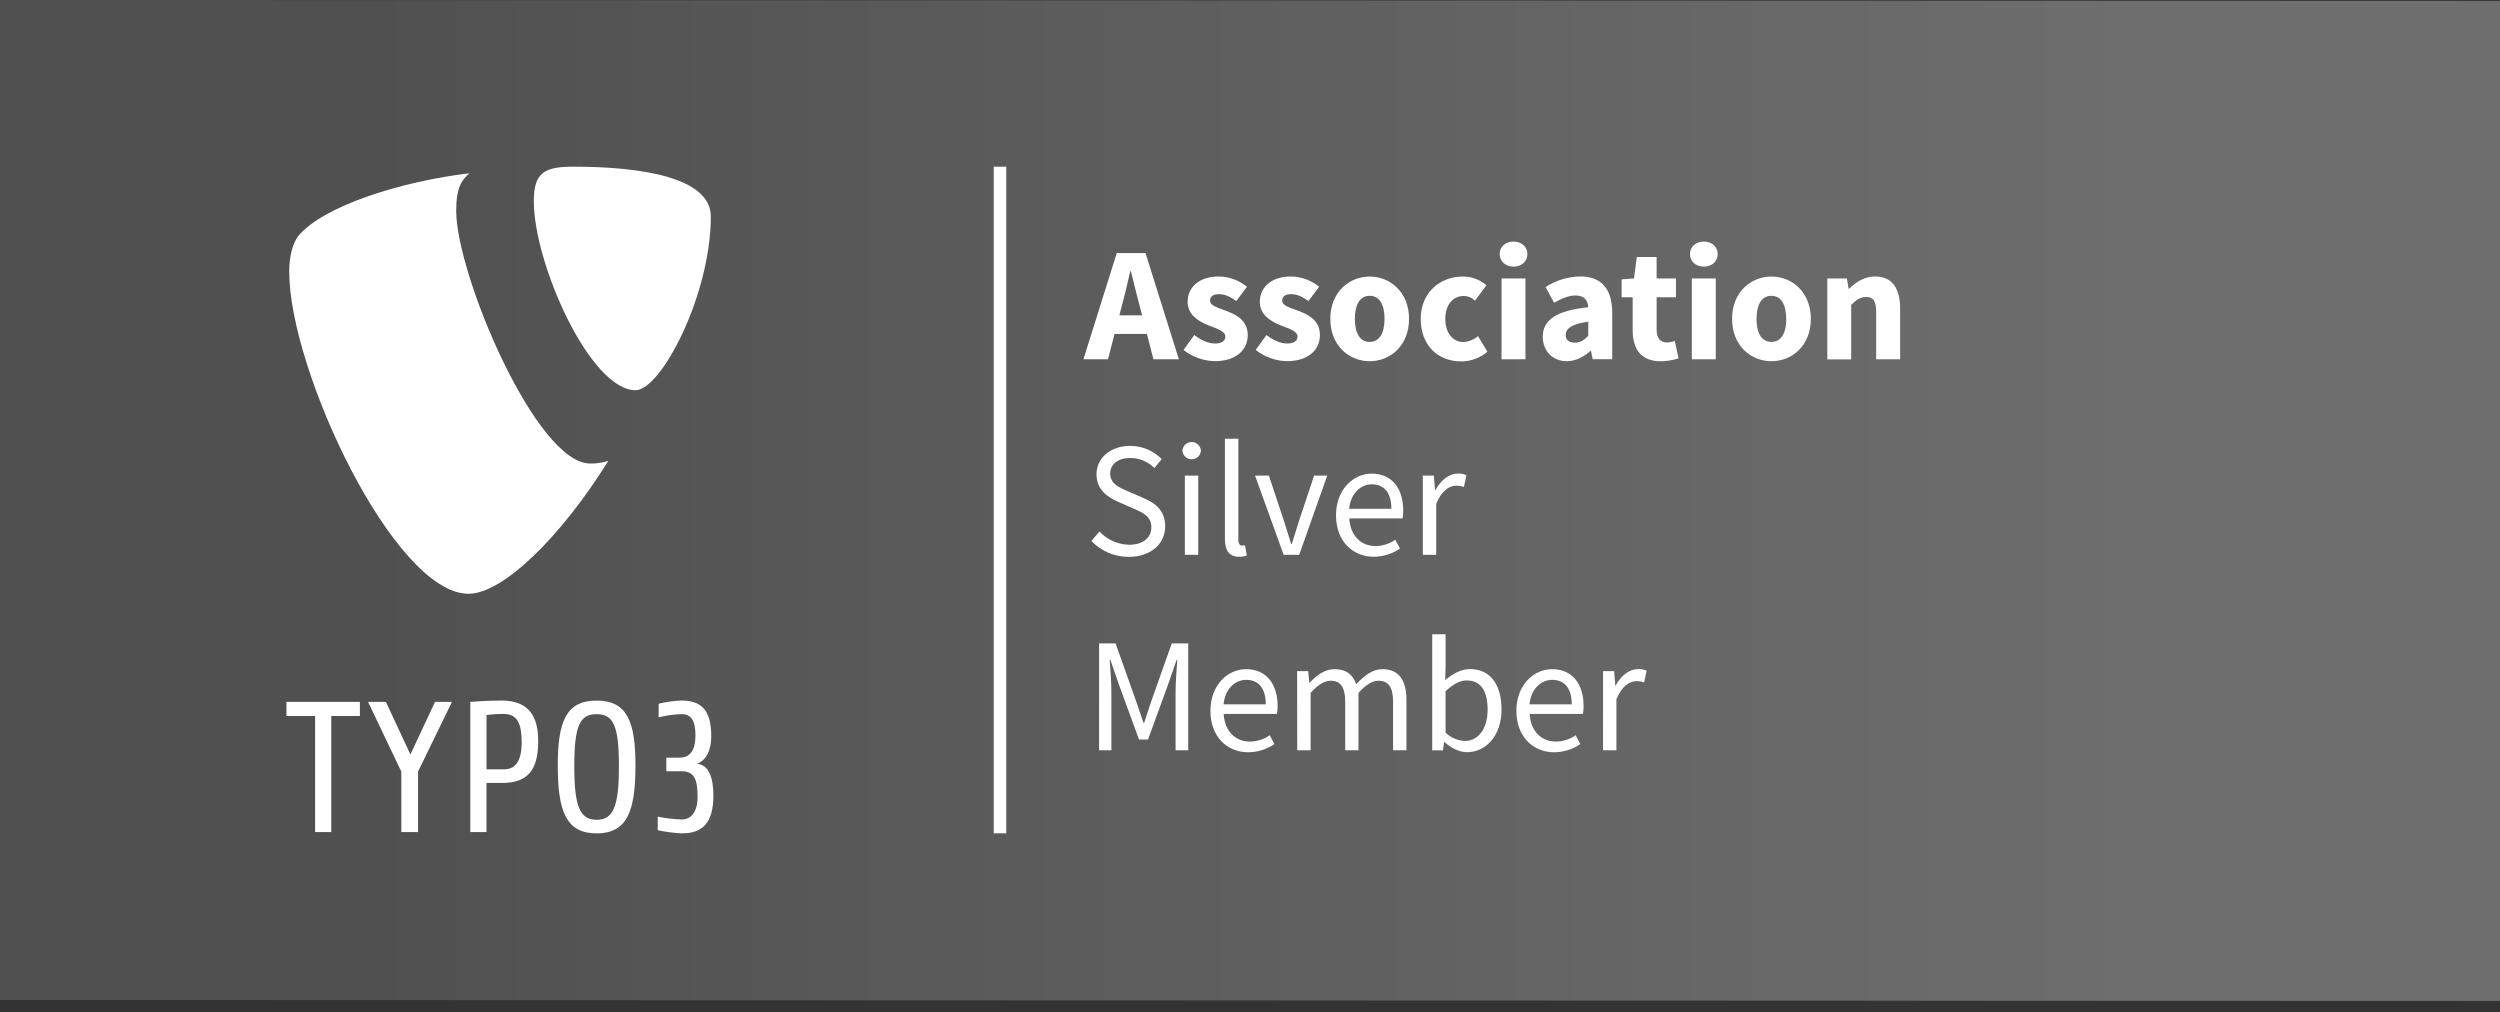 <?xml version="1.0" encoding="UTF-8"?>
<svg width="200px" height="81px" viewBox="0 0 200 81" version="1.1" xmlns="http://www.w3.org/2000/svg" xmlns:xlink="http://www.w3.org/1999/xlink">
    <rect x="0" y="0" width="200" height="81" fill="#333333" stroke="none"/>
    <title>E31BF2A1-E2AB-4187-9F25-BC0B3F7193C6</title>
    <defs>
        <linearGradient x1="0%" y1="50.001%" x2="99.999%" y2="50.001%" id="linearGradient-1">
            <stop stop-color="#505050" offset="15%"></stop>
            <stop stop-color="#6E6E6E" offset="85%"></stop>
        </linearGradient>
    </defs>
    <g id="Pages" stroke="none" stroke-width="1" fill="none" fill-rule="evenodd">
        <g id="Desktop/Start_Guide" transform="translate(-1448, -7885)">
            <g id="Modules/Footer/L" transform="translate(0, 7806)">
                <g id="TYPO3_Association_Silver" transform="translate(1448, 79)">
                    <polygon id="Hintergrund" fill="url(#linearGradient-1)" fill-rule="nonzero" points="0 80 200 80.073 200 40.149 200 0.073 0 0"></polygon>
                    <g id="T3_Logo" transform="translate(22.916, 13.334)" fill="#FFFFFF" fill-rule="nonzero">
                        <path d="M3.586,43.945 L3.586,53.229 L2.292,53.229 L2.292,43.945 L0,43.945 L0,42.817 L5.876,42.817 L5.876,43.945 L3.586,43.945 Z M10.529,48.393 L10.529,53.229 L9.189,53.229 L9.189,48.393 L6.527,42.815 L7.955,42.815 L9.917,47.024 L11.887,42.815 L13.242,42.815 L10.529,48.393 Z M17.253,49.302 L16.004,49.302 L16.004,53.229 L14.709,53.229 L14.709,42.815 C14.709,42.815 15.991,42.709 17.227,42.709 C19.484,42.709 20.141,44.109 20.141,45.94 C20.141,48.198 19.368,49.302 17.255,49.302 M17.404,43.782 C16.936,43.779 16.469,43.809 16.006,43.87 L16.006,48.214 L17.404,48.214 C18.237,48.214 18.818,47.663 18.818,46.043 C18.818,44.555 18.459,43.786 17.404,43.786 M24.813,53.336 C22.367,53.336 21.705,51.55 21.705,47.908 C21.705,44.41 22.359,42.713 24.813,42.713 C27.266,42.713 27.921,44.406 27.921,47.908 C27.921,51.55 27.268,53.336 24.813,53.336 M24.813,43.799 C23.475,43.799 23.027,44.707 23.027,47.981 C23.027,51.18 23.475,52.25 24.813,52.25 C26.151,52.25 26.598,51.178 26.598,47.981 C26.598,44.707 26.151,43.799 24.813,43.799 M31.656,53.336 C30.999,53.308 30.346,53.223 29.705,53.082 L29.705,51.998 C30.343,52.127 30.99,52.203 31.641,52.224 C32.393,52.224 32.89,51.582 32.89,50.435 C32.89,49.082 32.668,48.365 31.611,48.365 L30.391,48.365 L30.391,47.278 L31.454,47.278 C32.662,47.278 32.719,46.043 32.719,45.449 C32.719,44.273 32.342,43.795 31.605,43.795 C30.988,43.819 30.376,43.904 29.776,44.049 L29.776,42.963 C30.366,42.819 30.968,42.734 31.575,42.709 C33.106,42.709 33.985,43.364 33.985,45.582 C33.985,46.595 33.627,47.484 32.839,47.769 C33.746,47.829 34.156,48.826 34.156,50.282 C34.156,52.5 33.294,53.332 31.643,53.332" id="Shape"></path>
                        <path d="M25.74,23.543 C25.273,23.685 24.787,23.754 24.299,23.748 C19.96,23.752 13.58,8.585 13.58,3.539 C13.58,1.68 14.019,1.061 14.642,0.529 C9.33,1.15 2.956,3.099 0.918,5.577 C0.485,6.196 0.222,7.174 0.222,8.41 C0.222,16.288 8.632,34.167 14.564,34.167 C17.31,34.167 21.936,29.652 25.744,23.547" id="Path"></path>
                        <path d="M22.969,0 C28.457,0 33.949,0.884 33.949,3.983 C33.949,10.267 29.964,17.883 27.929,17.883 C24.305,17.883 19.789,7.789 19.789,2.743 C19.789,0.44 20.675,0 22.975,0" id="Path"></path>
                    </g>
                    <path d="M89.341,20.246 L91.641,20.246 L94.309,28.743 L92.275,28.743 L91.165,24.44 C90.928,23.59 90.702,22.587 90.474,21.701 L90.421,21.701 C90.216,22.596 89.991,23.582 89.754,24.44 L88.638,28.743 L86.674,28.743 L89.341,20.246 Z M88.425,25.227 L92.514,25.227 L92.514,26.717 L88.425,26.717 L88.425,25.227 Z" id="Shape" fill="#FFFFFF" fill-rule="nonzero"></path>
                    <path d="M94.681,27.996 L95.543,26.802 C96.13,27.246 96.672,27.481 97.212,27.481 C97.752,27.481 98.028,27.264 98.028,26.926 C98.028,26.499 97.387,26.307 96.722,26.045 C95.929,25.738 95.01,25.212 95.01,24.143 C95.01,22.941 95.989,22.119 97.481,22.119 C98.311,22.126 99.114,22.415 99.759,22.939 L98.903,24.083 C98.442,23.75 97.989,23.532 97.541,23.532 C97.046,23.532 96.803,23.72 96.803,24.047 C96.803,24.459 97.407,24.611 98.077,24.862 C98.897,25.165 99.819,25.626 99.819,26.807 C99.819,27.989 98.896,28.894 97.165,28.894 C96.262,28.869 95.391,28.555 94.681,27.996 L94.681,27.996 Z" id="Path" fill="#FFFFFF" fill-rule="nonzero"></path>
                    <path d="M100.455,27.996 L101.317,26.802 C101.902,27.246 102.446,27.481 102.986,27.481 C103.526,27.481 103.802,27.264 103.802,26.926 C103.802,26.499 103.161,26.307 102.497,26.045 C101.703,25.738 100.785,25.212 100.785,24.143 C100.785,22.941 101.763,22.119 103.255,22.119 C104.085,22.126 104.889,22.415 105.533,22.939 L104.677,24.083 C104.216,23.75 103.763,23.532 103.315,23.532 C102.82,23.532 102.576,23.72 102.576,24.047 C102.576,24.459 103.182,24.611 103.851,24.862 C104.672,25.165 105.594,25.626 105.594,26.807 C105.594,27.989 104.67,28.894 102.937,28.894 C102.035,28.869 101.165,28.554 100.455,27.996 L100.455,27.996 Z" id="Path" fill="#FFFFFF" fill-rule="nonzero"></path>
                    <path d="M106.425,25.511 C106.425,23.362 107.94,22.124 109.575,22.124 C111.21,22.124 112.724,23.368 112.724,25.511 C112.724,27.654 111.219,28.897 109.575,28.897 C107.93,28.897 106.425,27.658 106.425,25.511 Z M110.762,25.511 C110.762,24.382 110.367,23.665 109.575,23.665 C108.783,23.665 108.389,24.391 108.389,25.511 C108.389,26.63 108.783,27.353 109.575,27.353 C110.367,27.353 110.762,26.63 110.762,25.511 L110.762,25.511 Z" id="Shape" fill="#FFFFFF" fill-rule="nonzero"></path>
                    <path d="M113.659,25.511 C113.659,23.362 115.242,22.124 117.029,22.124 C117.721,22.117 118.391,22.365 118.911,22.822 L118.006,24.053 C117.771,23.822 117.458,23.688 117.129,23.676 C116.207,23.676 115.624,24.403 115.624,25.522 C115.624,26.642 116.239,27.364 117.072,27.364 C117.504,27.339 117.914,27.171 118.239,26.886 L118.992,28.141 C118.397,28.647 117.64,28.92 116.86,28.911 C115.052,28.899 113.659,27.658 113.659,25.511 Z" id="Path" fill="#FFFFFF" fill-rule="nonzero"></path>
                    <path d="M119.974,20.329 C119.974,19.74 120.44,19.326 121.082,19.326 C121.723,19.326 122.192,19.74 122.192,20.329 C122.192,20.918 121.725,21.33 121.082,21.33 C120.438,21.33 119.974,20.911 119.974,20.329 Z M120.122,22.277 L122.038,22.277 L122.038,28.743 L120.122,28.743 L120.122,22.277 Z" id="Shape" fill="#FFFFFF" fill-rule="nonzero"></path>
                    <path d="M123.421,26.948 C123.421,25.586 124.504,24.849 127.061,24.579 C127.024,24.015 126.741,23.639 126.04,23.639 C125.496,23.639 124.956,23.866 124.327,24.222 L123.646,22.965 C124.47,22.43 125.426,22.135 126.408,22.113 C128.062,22.113 128.978,23.054 128.978,25.04 L128.978,28.738 L127.415,28.738 L127.278,28.073 L127.229,28.073 C126.685,28.553 126.075,28.894 125.347,28.894 C124.173,28.899 123.421,28.034 123.421,26.948 Z M127.061,26.864 L127.061,25.735 C125.699,25.923 125.255,26.299 125.255,26.796 C125.255,27.214 125.541,27.417 125.996,27.417 C126.452,27.417 126.724,27.202 127.063,26.864 L127.061,26.864 Z" id="Shape" fill="#FFFFFF" fill-rule="nonzero"></path>
                    <path d="M130.613,26.391 L130.613,23.78 L129.731,23.78 L129.731,22.35 L130.721,22.277 L130.944,20.559 L132.529,20.559 L132.529,22.277 L134.079,22.277 L134.079,23.782 L132.529,23.782 L132.529,26.371 C132.529,27.103 132.862,27.398 133.366,27.398 C133.576,27.391 133.784,27.349 133.981,27.274 L134.284,28.666 C133.821,28.821 133.335,28.9 132.847,28.901 C131.249,28.899 130.613,27.889 130.613,26.391 Z" id="Path" fill="#FFFFFF" fill-rule="nonzero"></path>
                    <path d="M135.198,20.329 C135.198,19.74 135.663,19.326 136.307,19.326 C136.95,19.326 137.415,19.74 137.415,20.329 C137.415,20.918 136.948,21.33 136.307,21.33 C135.665,21.33 135.198,20.911 135.198,20.329 Z M135.347,22.277 L137.262,22.277 L137.262,28.743 L135.347,28.743 L135.347,22.277 Z" id="Shape" fill="#FFFFFF" fill-rule="nonzero"></path>
                    <path d="M138.568,25.511 C138.568,23.362 140.073,22.124 141.718,22.124 C143.362,22.124 144.867,23.368 144.867,25.511 C144.867,27.654 143.362,28.897 141.718,28.897 C140.073,28.897 138.568,27.658 138.568,25.511 Z M142.896,25.511 C142.896,24.382 142.5,23.665 141.708,23.665 C140.916,23.665 140.523,24.391 140.523,25.511 C140.523,26.63 140.916,27.353 141.708,27.353 C142.5,27.353 142.905,26.63 142.905,25.511 L142.896,25.511 Z" id="Shape" fill="#FFFFFF" fill-rule="nonzero"></path>
                    <path d="M146.186,22.277 L147.75,22.277 L147.889,23.095 L147.936,23.095 C148.48,22.572 149.133,22.119 150.006,22.119 C151.413,22.119 152.011,23.112 152.011,24.728 L152.011,28.743 L150.094,28.743 L150.094,24.98 C150.094,24.051 149.844,23.759 149.291,23.759 C148.809,23.759 148.516,23.983 148.094,24.388 L148.094,28.751 L146.186,28.751 L146.186,22.277 Z" id="Path" fill="#FFFFFF" fill-rule="nonzero"></path>
                    <path d="M87.308,43.274 L87.959,42.521 C88.571,43.176 89.421,43.558 90.318,43.58 C91.447,43.58 92.107,43.016 92.107,42.19 C92.107,41.317 91.488,41.039 90.679,40.685 L89.451,40.143 C88.655,39.802 87.72,39.202 87.72,37.94 C87.72,36.632 88.858,35.669 90.412,35.669 C91.364,35.669 92.275,36.052 92.941,36.732 L92.354,37.441 C91.839,36.926 91.14,36.638 90.412,36.64 C89.452,36.64 88.817,37.123 88.817,37.889 C88.817,38.713 89.569,39.018 90.233,39.304 L91.452,39.831 C92.442,40.256 93.215,40.847 93.215,42.119 C93.215,43.469 92.098,44.549 90.299,44.549 C89.169,44.555 88.086,44.094 87.308,43.274 L87.308,43.274 Z" id="Path" fill="#FFFFFF" fill-rule="nonzero"></path>
                    <path d="M94.591,36.053 C94.619,35.664 94.942,35.362 95.332,35.362 C95.722,35.362 96.046,35.664 96.073,36.053 C96.046,36.442 95.722,36.743 95.332,36.743 C94.942,36.743 94.619,36.442 94.591,36.053 L94.591,36.053 Z M94.788,38.049 L95.861,38.049 L95.861,44.384 L94.788,44.384 L94.788,38.049 Z" id="Shape" fill="#FFFFFF" fill-rule="nonzero"></path>
                    <path d="M97.994,43.112 L97.994,35.099 L99.067,35.099 L99.067,43.189 C99.067,43.516 99.21,43.648 99.366,43.648 C99.445,43.65 99.523,43.641 99.599,43.622 L99.746,44.44 C99.548,44.511 99.339,44.544 99.129,44.54 C98.325,44.54 97.994,44.026 97.994,43.112 Z" id="Path" fill="#FFFFFF" fill-rule="nonzero"></path>
                    <path d="M100.405,38.049 L101.511,38.049 L102.707,41.646 C102.896,42.265 103.104,42.911 103.293,43.516 L103.345,43.516 C103.533,42.911 103.74,42.265 103.93,41.646 L105.127,38.049 L106.179,38.049 L103.938,44.384 L102.69,44.384 L100.405,38.049 Z" id="Path" fill="#FFFFFF" fill-rule="nonzero"></path>
                    <path d="M106.882,41.225 C106.882,39.155 108.271,37.891 109.731,37.891 C111.345,37.891 112.258,39.052 112.258,40.864 C112.259,41.068 112.243,41.272 112.209,41.473 L107.942,41.473 C108.019,42.815 108.839,43.686 110.047,43.686 C110.612,43.682 111.162,43.505 111.624,43.18 L112,43.883 C111.384,44.307 110.655,44.536 109.908,44.54 C108.226,44.54 106.882,43.306 106.882,41.225 Z M111.311,40.706 C111.311,39.436 110.747,38.745 109.75,38.745 C108.858,38.745 108.056,39.46 107.932,40.706 L111.311,40.706 Z" id="Shape" fill="#FFFFFF" fill-rule="nonzero"></path>
                    <path d="M113.825,38.049 L114.711,38.049 L114.802,39.202 L114.837,39.202 C115.278,38.397 115.925,37.885 116.638,37.885 C116.871,37.874 117.103,37.92 117.315,38.017 L117.114,38.958 C116.917,38.886 116.71,38.85 116.5,38.852 C115.964,38.852 115.325,39.238 114.897,40.31 L114.897,44.384 L113.825,44.384 L113.825,38.049 Z" id="Path" fill="#FFFFFF" fill-rule="nonzero"></path>
                    <path d="M87.929,51.471 L89.246,51.471 L90.871,56.041 C91.076,56.627 91.272,57.23 91.479,57.823 L91.532,57.823 C91.737,57.23 91.917,56.627 92.122,56.041 L93.742,51.471 L95.059,51.471 L95.059,60.019 L94.047,60.019 L94.047,55.315 C94.047,54.563 94.132,53.541 94.186,52.785 L94.134,52.785 L93.454,54.736 L91.844,59.161 L91.121,59.161 L89.503,54.736 L88.826,52.785 L88.773,52.785 C88.828,53.537 88.911,54.57 88.911,55.315 L88.911,60.019 L87.927,60.019 L87.929,51.471 Z" id="Path" fill="#FFFFFF" fill-rule="nonzero"></path>
                    <path d="M96.833,56.865 C96.833,54.796 98.222,53.533 99.68,53.533 C101.296,53.533 102.209,54.694 102.209,56.506 C102.211,56.71 102.194,56.913 102.158,57.114 L97.893,57.114 C97.97,58.457 98.79,59.326 99.998,59.326 C100.563,59.322 101.113,59.146 101.575,58.82 L101.951,59.524 C101.335,59.947 100.606,60.176 99.859,60.181 C98.177,60.181 96.833,58.946 96.833,56.865 Z M101.262,56.346 C101.262,55.078 100.698,54.388 99.699,54.388 C98.809,54.388 98.006,55.103 97.883,56.346 L101.262,56.346 Z" id="Shape" fill="#FFFFFF" fill-rule="nonzero"></path>
                    <path d="M103.769,53.69 L104.655,53.69 L104.745,54.608 L104.781,54.608 C105.334,54.009 105.998,53.533 106.751,53.533 C107.72,53.533 108.239,53.996 108.5,54.739 C109.159,54.028 109.817,53.533 110.591,53.533 C111.893,53.533 112.517,54.395 112.517,56.011 L112.517,60.019 L111.447,60.019 L111.447,56.143 C111.447,54.963 111.071,54.459 110.267,54.459 C109.776,54.459 109.264,54.779 108.679,55.432 L108.679,60.019 L107.616,60.019 L107.616,56.143 C107.616,54.963 107.24,54.459 106.438,54.459 C105.962,54.459 105.436,54.779 104.85,55.432 L104.85,60.019 L103.778,60.019 L103.769,53.69 Z" id="Path" fill="#FFFFFF" fill-rule="nonzero"></path>
                    <path d="M115.567,59.37 L115.532,59.37 L115.43,60.024 L114.578,60.024 L114.578,50.739 L115.65,50.739 L115.65,53.279 L115.614,54.408 C116.194,53.908 116.899,53.526 117.605,53.526 C119.242,53.526 120.122,54.796 120.122,56.749 C120.122,58.913 118.824,60.173 117.377,60.173 C116.783,60.181 116.128,59.878 115.567,59.37 Z M119.01,56.771 C119.01,55.372 118.532,54.435 117.34,54.435 C116.803,54.435 116.246,54.73 115.646,55.3 L115.646,58.621 C116.067,59.015 116.613,59.249 117.189,59.279 C118.237,59.279 119.01,58.335 119.01,56.771 Z" id="Shape" fill="#FFFFFF" fill-rule="nonzero"></path>
                    <path d="M121.311,56.865 C121.311,54.796 122.702,53.533 124.16,53.533 C125.776,53.533 126.687,54.694 126.687,56.506 C126.688,56.71 126.672,56.913 126.638,57.114 L122.371,57.114 C122.448,58.457 123.268,59.326 124.476,59.326 C125.041,59.323 125.591,59.146 126.053,58.82 L126.429,59.524 C125.813,59.948 125.084,60.177 124.337,60.181 C122.657,60.181 121.311,58.946 121.311,56.865 Z M125.74,56.346 C125.74,55.078 125.176,54.388 124.179,54.388 C123.287,54.388 122.485,55.103 122.361,56.346 L125.74,56.346 Z" id="Shape" fill="#FFFFFF" fill-rule="nonzero"></path>
                    <path d="M128.246,53.69 L129.133,53.69 L129.223,54.843 L129.253,54.843 C129.693,54.04 130.342,53.526 131.054,53.526 C131.286,53.515 131.518,53.56 131.731,53.656 L131.53,54.596 C131.333,54.525 131.125,54.489 130.916,54.491 C130.38,54.491 129.74,54.867 129.313,55.949 L129.313,60.019 L128.241,60.019 L128.246,53.69 Z" id="Path" fill="#FFFFFF" fill-rule="nonzero"></path>
                    <line x1="80" y1="13.334" x2="80" y2="66.666" id="Path" stroke="#FFFFFF"></line>
                </g>
            </g>
        </g>
    </g>
</svg>